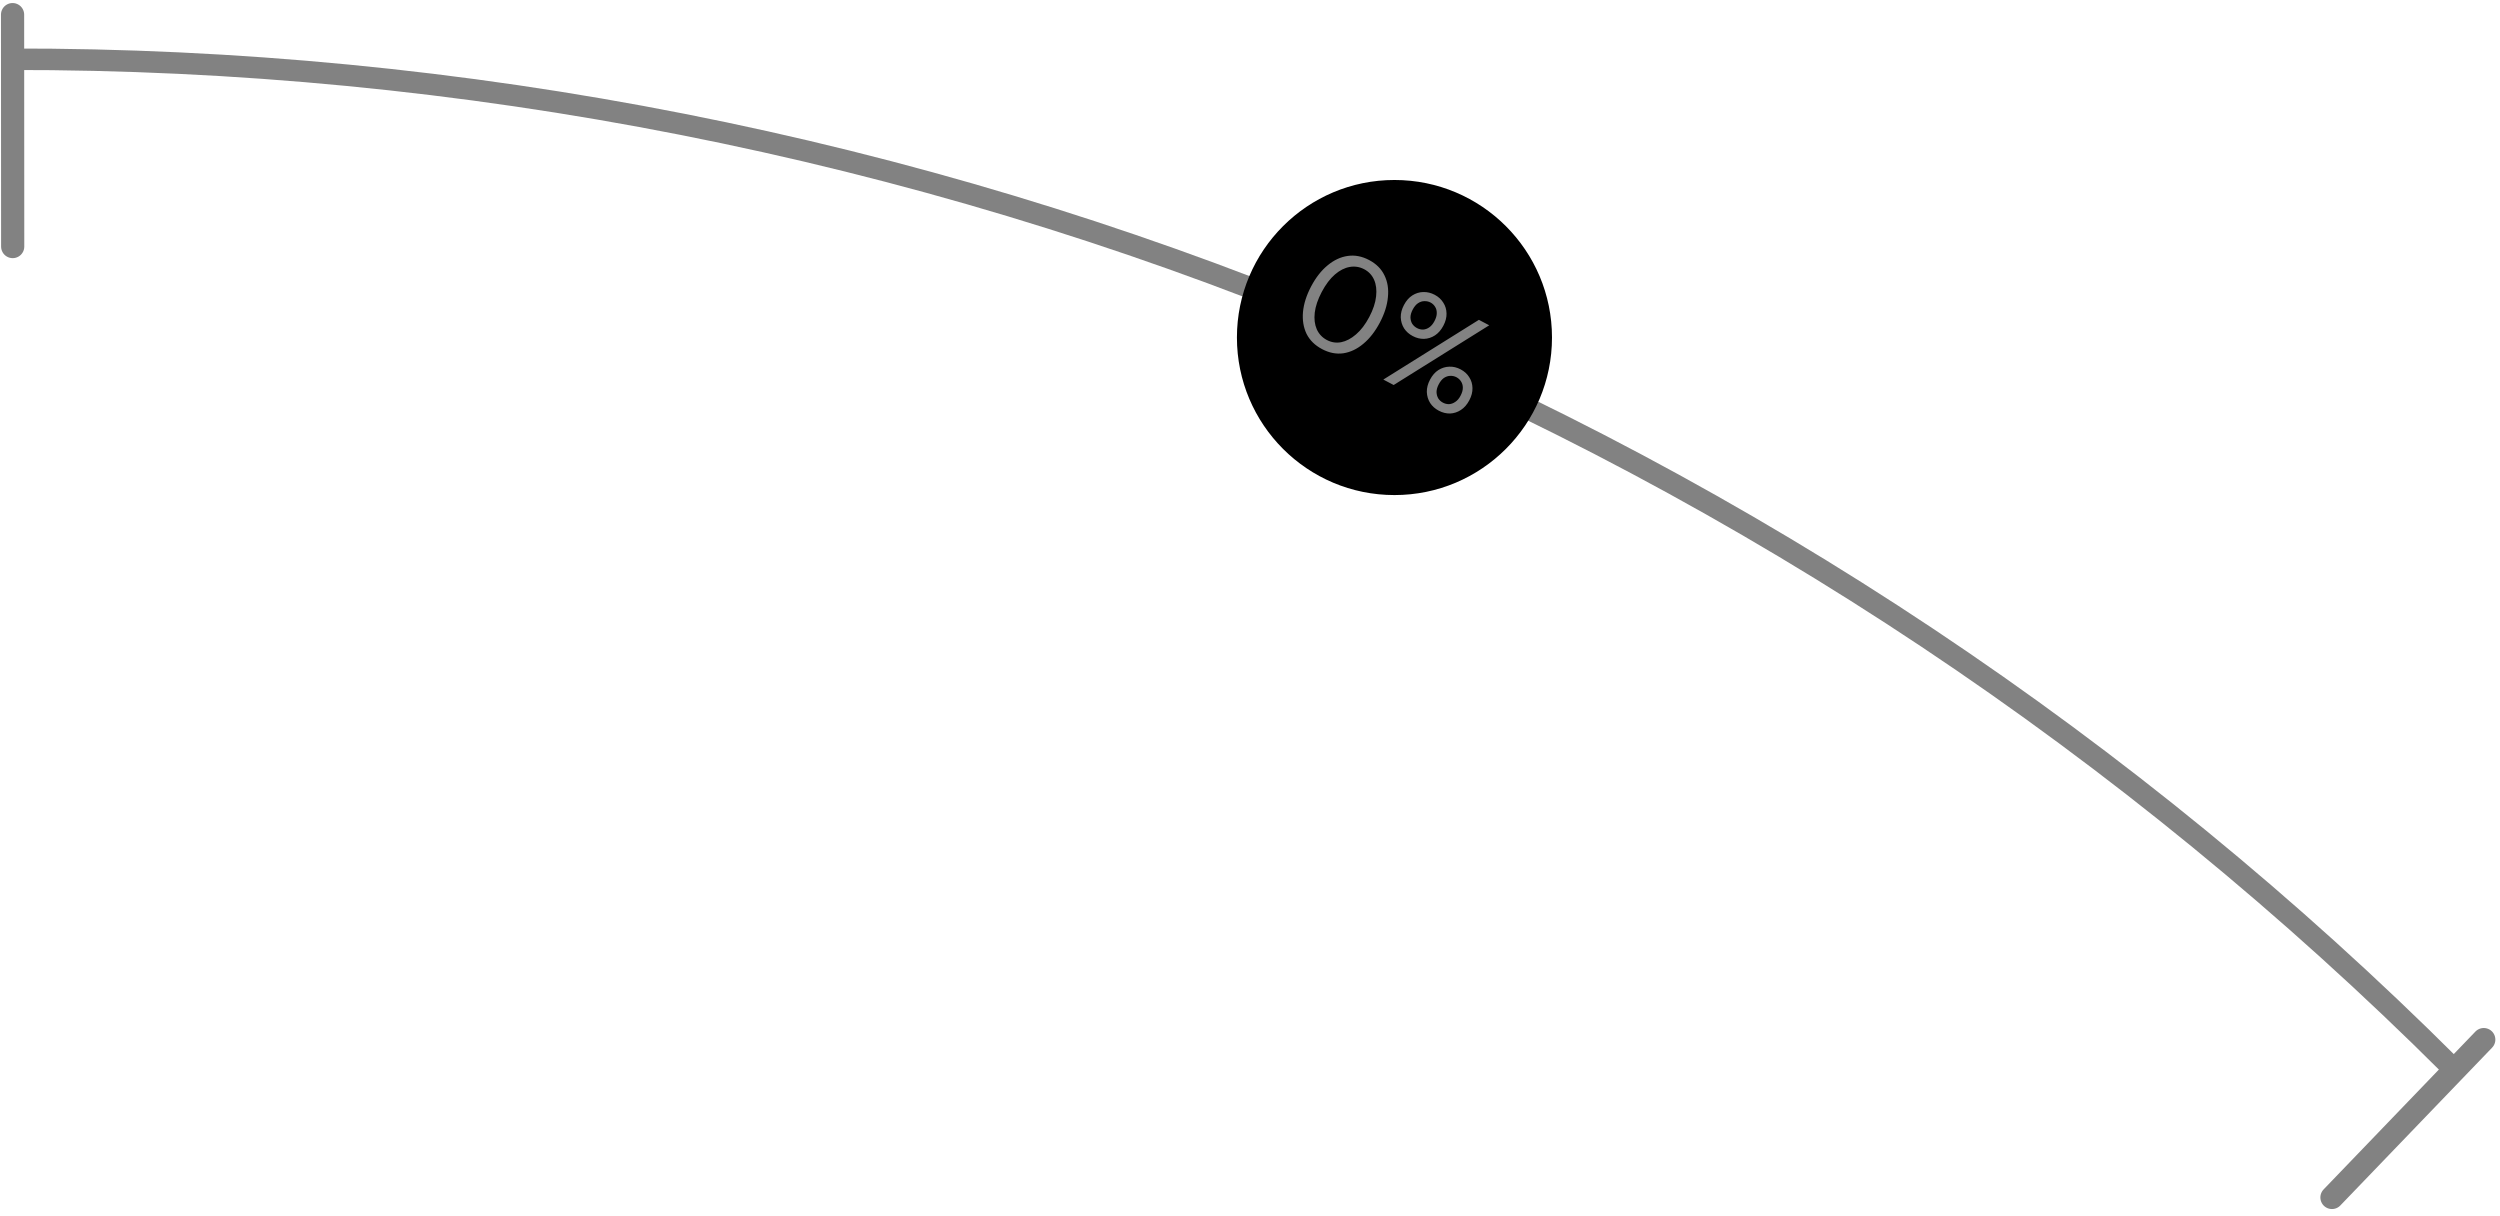 <svg xmlns="http://www.w3.org/2000/svg" width="222" height="108" viewBox="0 0 222 108" fill="none"><g clip-path="url(#clip0_484_1314)"><path d="M217.636 94.688C189.145 66.262 155.329 43.732 118.123 28.387C80.917 13.043 41.05 5.185 0.804 5.262" stroke="#828282" stroke-width="1.908"></path><path d="M1.127 21.894L1.116 1.299" stroke="#828282" stroke-width="2.059" stroke-linecap="round"></path><path d="M207.078 106.334L220.558 92.317" stroke="#828282" stroke-width="2.059" stroke-linecap="round"></path><path d="M123.828 43.962C131.554 43.962 137.817 37.698 137.817 29.972C137.817 22.246 131.554 15.983 123.828 15.983C116.102 15.983 109.839 22.246 109.839 29.972C109.839 37.698 116.102 43.962 123.828 43.962Z" fill="black"></path><path d="M117.402 31.003C116.768 30.669 116.308 30.217 116.022 29.647C115.747 29.073 115.642 28.426 115.705 27.705C115.773 26.977 116.014 26.219 116.429 25.432C116.845 24.645 117.332 24.022 117.891 23.563C118.454 23.096 119.048 22.818 119.672 22.728C120.308 22.635 120.943 22.756 121.577 23.091C122.211 23.425 122.665 23.879 122.94 24.453C123.219 25.019 123.321 25.664 123.246 26.388C123.183 27.109 122.943 27.863 122.528 28.65C122.113 29.437 121.624 30.064 121.061 30.53C120.509 30.994 119.919 31.274 119.29 31.371C118.665 31.46 118.036 31.338 117.402 31.003ZM117.829 30.195C118.23 30.406 118.652 30.471 119.096 30.388C119.544 30.298 119.982 30.068 120.41 29.698C120.849 29.325 121.242 28.81 121.588 28.154C121.938 27.491 122.141 26.876 122.198 26.31C122.261 25.748 122.202 25.26 122.02 24.847C121.837 24.434 121.545 24.122 121.145 23.91C120.736 23.695 120.307 23.627 119.856 23.705C119.404 23.784 118.965 24.008 118.536 24.378C118.108 24.749 117.719 25.265 117.369 25.928C117.023 26.584 116.817 27.197 116.749 27.767C116.685 28.329 116.746 28.822 116.932 29.246C117.122 29.663 117.421 29.979 117.829 30.195ZM122.84 33.705L131.325 28.401L132.243 28.886L123.758 34.189L122.84 33.705ZM127.766 36.471C127.438 36.298 127.181 36.07 126.996 35.785C126.814 35.494 126.716 35.168 126.702 34.806C126.695 34.449 126.79 34.084 126.986 33.712C127.186 33.334 127.433 33.05 127.729 32.861C128.035 32.669 128.358 32.569 128.697 32.561C129.04 32.547 129.375 32.626 129.703 32.799C130.038 32.976 130.293 33.208 130.467 33.495C130.653 33.78 130.749 34.1 130.756 34.458C130.767 34.808 130.672 35.173 130.472 35.552C130.276 35.923 130.029 36.207 129.73 36.403C129.431 36.6 129.109 36.705 128.766 36.72C128.427 36.727 128.094 36.644 127.766 36.471ZM128.13 35.755C128.305 35.847 128.486 35.892 128.674 35.888C128.866 35.878 129.05 35.812 129.226 35.69C129.409 35.573 129.566 35.39 129.696 35.142C129.831 34.887 129.899 34.653 129.9 34.439C129.901 34.226 129.849 34.04 129.746 33.883C129.646 33.719 129.509 33.591 129.334 33.498C129.167 33.41 128.983 33.369 128.784 33.376C128.596 33.379 128.411 33.44 128.227 33.557C128.052 33.679 127.896 33.867 127.762 34.122C127.631 34.37 127.565 34.6 127.564 34.814C127.571 35.032 127.624 35.222 127.723 35.387C127.827 35.544 127.962 35.666 128.13 35.755ZM125.451 29.843C125.123 29.67 124.866 29.441 124.681 29.157C124.499 28.866 124.401 28.539 124.387 28.178C124.38 27.82 124.475 27.456 124.671 27.084C124.871 26.705 125.118 26.421 125.414 26.233C125.72 26.04 126.043 25.94 126.382 25.933C126.732 25.922 127.071 26.003 127.399 26.176C127.727 26.349 127.982 26.581 128.163 26.873C128.349 27.157 128.445 27.478 128.452 27.835C128.463 28.186 128.368 28.55 128.168 28.929C127.972 29.301 127.725 29.585 127.426 29.781C127.126 29.977 126.802 30.081 126.451 30.091C126.112 30.099 125.779 30.016 125.451 29.843ZM125.826 29.132C126 29.225 126.182 29.269 126.37 29.266C126.562 29.255 126.746 29.189 126.921 29.068C127.097 28.946 127.251 28.762 127.381 28.514C127.516 28.259 127.584 28.025 127.585 27.811C127.589 27.59 127.54 27.401 127.437 27.244C127.337 27.08 127.204 26.953 127.036 26.865C126.868 26.776 126.685 26.736 126.486 26.742C126.291 26.742 126.099 26.804 125.912 26.929C125.737 27.05 125.581 27.238 125.447 27.494C125.316 27.741 125.25 27.972 125.249 28.186C125.256 28.403 125.309 28.594 125.408 28.758C125.519 28.919 125.658 29.044 125.826 29.132Z" fill="#828282"></path></g><defs><clipPath id="clip0_484_1314"><rect width="222" height="108" fill="white"></rect></clipPath></defs></svg>